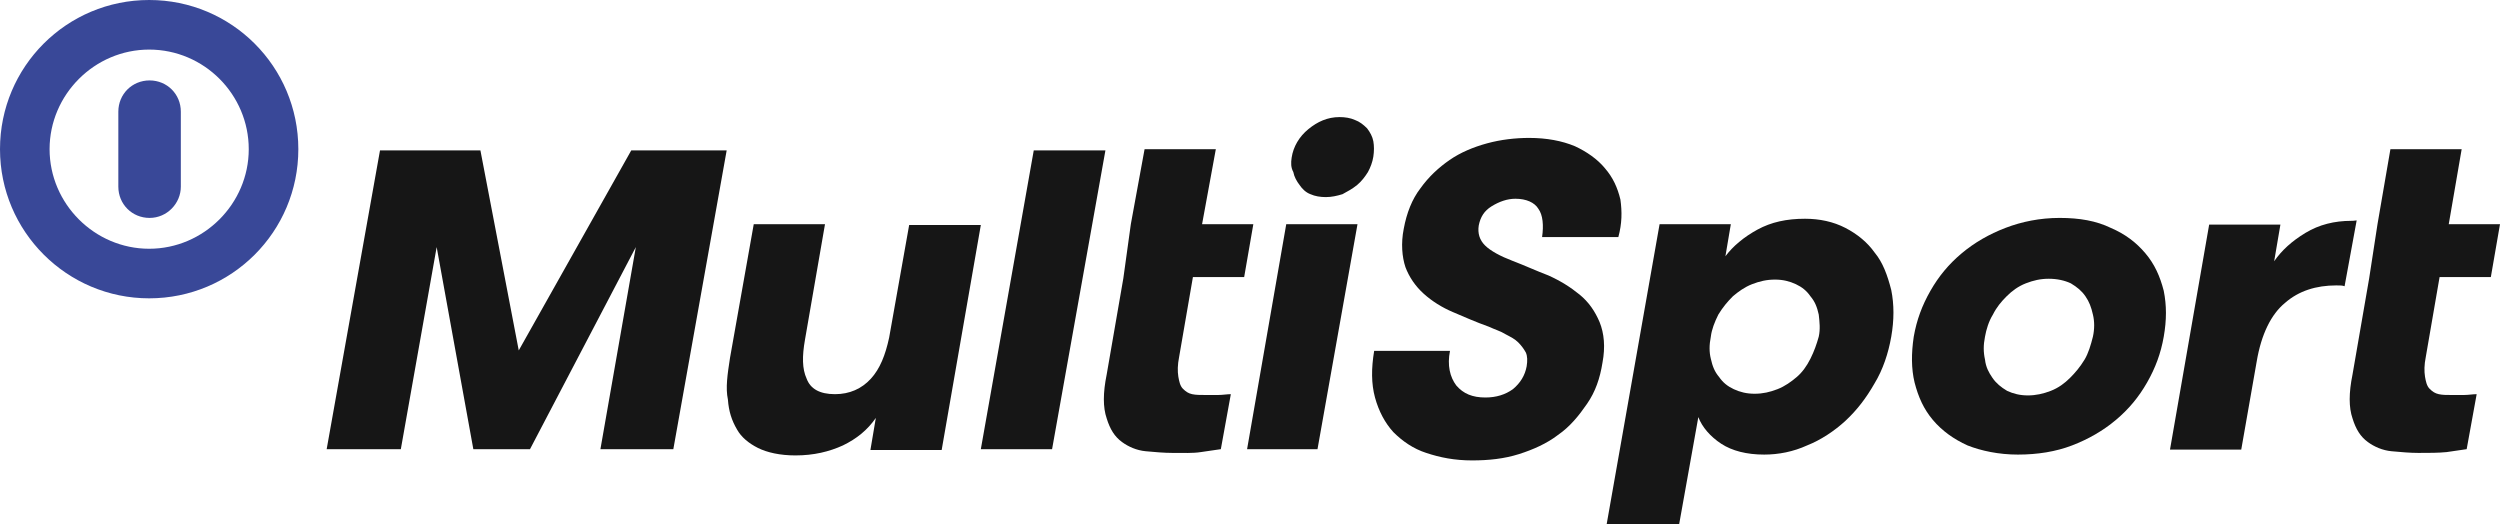 <?xml version="1.0" encoding="utf-8"?>
<!-- Generator: Adobe Illustrator 25.4.1, SVG Export Plug-In . SVG Version: 6.00 Build 0)  -->
<svg version="1.1" id="layer" xmlns="http://www.w3.org/2000/svg" xmlns:xlink="http://www.w3.org/1999/xlink" x="0px" y="0px"
	 width="600px" height="125.8px" viewBox="0 0 600 125.8" style="enable-background:new 0 0 600 125.8;" xml:space="preserve">
<style type="text/css">
	.st0{fill:#394898;}
	.st1{fill:#161616;}
</style>
<g>
	<path class="st0" d="M28.4,44.8L28.4,44.8c0,4.2,3.3,7.5,7.5,7.5s7.5-3.5,7.5-7.5v-18c0-4.2-3.3-7.5-7.5-7.5s-7.5,3.3-7.5,7.5
		C28.4,26.8,28.4,44.8,28.4,44.8z"/>
	<path class="st0" d="M35.8,71.6c19.8,0,35.8-16,35.8-35.8S55.6,0,35.8,0S0,16,0,35.8S16.1,71.6,35.8,71.6 M35.8,11.9
		c13.2,0,23.9,10.8,23.9,23.9S48.9,59.7,35.8,59.7S11.9,48.9,11.9,35.8S22.7,11.9,35.8,11.9"/>
	<path class="st1" d="M310,37.8c0.4-2.6,1.8-5,4-6.8s4.6-2.9,7.5-2.9c1.3,0,2.6,0.2,3.7,0.7c1.1,0.4,2,1.1,2.9,2
		c0.7,0.9,1.3,2,1.5,3.1s0.2,2.4,0,3.7s-0.7,2.6-1.3,3.7c-0.7,1.1-1.5,2.2-2.6,3.1s-2.2,1.5-3.5,2.2c-1.3,0.4-2.6,0.7-4,0.7
		c-1.3,0-2.6-0.2-3.7-0.7c-1.1-0.4-2-1.3-2.6-2.2c-0.7-0.9-1.3-2-1.5-3.1C309.8,40.2,309.8,39.1,310,37.8"/>
	<polygon class="st1" points="78.4,107.8 91.2,36.1 115.3,36.1 124.5,84.1 151.5,36.1 174.4,36.1 161.6,107.8 144.1,107.8 
		152.6,59.3 127.2,107.8 113.6,107.8 104.8,59.3 96.2,107.8 	"/>
	<path class="st1" d="M175.2,85.9l5.7-32.1H198l-4.8,27.7c-0.7,4-0.7,7,0.4,9.4c0.9,2.4,3.1,3.7,6.8,3.7c3.5,0,6.4-1.3,8.6-3.7
		s3.5-5.7,4.4-9.9l4.8-27h17.2l-9.4,54h-17.1l1.3-7.7c-2,2.9-4.6,5-7.9,6.6c-3.3,1.5-7,2.4-11.4,2.4c-3.7,0-6.8-0.7-9-1.8
		c-2.2-1.1-4-2.6-5-4.4c-1.3-2.2-2-4.4-2.2-7.2C174.1,93.1,174.6,89.8,175.2,85.9"/>
	<polygon class="st1" points="235.4,107.8 248.1,36.1 265.3,36.1 252.5,107.8 	"/>
	<path class="st1" d="M271.4,53.8l3.3-18h17.1l-3.3,18h12.3l-2.2,12.7h-12.3L283,85.6c-0.4,2-0.4,3.5-0.2,4.8
		c0.2,1.1,0.4,2.2,1.1,2.9c0.7,0.7,1.3,1.1,2.2,1.3s2,0.2,3.3,0.2c0.7,0,1.8,0,2.9,0s2.2-0.2,3.1-0.2l-2.4,13.2
		c-1.3,0.2-2.9,0.4-4.8,0.7s-4.2,0.2-6.8,0.2c-2,0-4.2-0.2-6.4-0.4c-2.2-0.2-4.2-1.1-5.7-2.2c-1.8-1.3-2.9-3.1-3.7-5.7
		c-0.9-2.6-0.9-6.1,0-10.5l4-23.1L271.4,53.8z"/>
	<polygon class="st1" points="299.3,107.8 308.7,53.8 325.8,53.8 316.2,107.8 	"/>
	<path class="st1" d="M385.6,125.8l12.7-72h17.1l-1.3,7.7c1.8-2.4,4.4-4.6,7.7-6.4c3.3-1.8,7-2.6,11.4-2.6c3.5,0,6.8,0.7,9.7,2.2
		c2.9,1.5,5.3,3.5,7,5.9c2,2.4,3.1,5.5,4,9c0.7,3.5,0.7,7.2,0,11.2s-2,7.9-4,11.2c-2,3.5-4.2,6.4-7,9c-2.6,2.4-5.9,4.6-9.2,5.9
		c-3.3,1.5-6.8,2.2-10.3,2.2c-4.2,0-7.7-0.9-10.3-2.6s-4.6-4-5.5-6.4l-4.6,25.7C402.9,125.8,385.6,125.8,385.6,125.8z M410.6,80.8
		c-0.4,2-0.4,3.7,0,5.3c0.4,1.8,0.9,3.1,2,4.4c0.9,1.3,2,2.2,3.5,2.9c1.5,0.7,3.1,1.1,5,1.1c2,0,3.7-0.4,5.5-1.1s3.3-1.8,4.6-2.9
		c1.3-1.1,2.4-2.6,3.3-4.4s1.5-3.5,2-5.3c0.4-1.8,0.2-3.5,0-5.3c-0.4-1.8-0.9-3.1-2-4.4c-0.9-1.3-2-2.2-3.5-2.9
		c-1.5-0.7-3.1-1.1-5-1.1c-2,0-3.7,0.4-5.5,1.1s-3.3,1.8-4.6,2.9c-1.3,1.3-2.4,2.6-3.5,4.4C411.5,77.3,410.8,79.1,410.6,80.8"/>
	<path class="st1" d="M459.3,80.8c0.7-4,2-7.5,4-11s4.4-6.4,7.5-9s6.6-4.6,10.5-6.1s8.3-2.4,13-2.4c4.8,0,8.8,0.7,12.3,2.4
		c3.5,1.5,6.1,3.5,8.3,6.1s3.5,5.5,4.4,9c0.7,3.5,0.7,7,0,11s-2,7.5-4,11s-4.4,6.4-7.5,9s-6.6,4.6-10.5,6.1s-8.3,2.2-13,2.2
		c-4.6,0-8.8-0.9-12.1-2.2c-3.3-1.5-6.1-3.5-8.3-6.1c-2.2-2.6-3.5-5.5-4.4-9C458.7,88.5,458.7,84.8,459.3,80.8 M476.4,80.8
		c-0.4,2-0.4,3.7,0,5.5c0.2,1.8,0.9,3.1,1.8,4.4s2,2.2,3.5,3.1c1.5,0.7,3.1,1.1,5,1.1s3.7-0.4,5.5-1.1s3.3-1.8,4.6-3.1
		s2.4-2.6,3.5-4.4c0.9-1.5,1.5-3.5,2-5.5c0.4-1.8,0.4-3.7,0-5.3c-0.4-1.8-0.9-3.1-1.8-4.4s-2-2.2-3.5-3.1c-1.5-0.7-3.3-1.1-5.3-1.1
		s-3.7,0.4-5.5,1.1s-3.3,1.8-4.6,3.1c-1.3,1.3-2.4,2.6-3.3,4.4C477.3,77.1,476.7,79.1,476.4,80.8"/>
	<path class="st1" d="M570.6,53.8l3.1-18h17.1l-3.1,18H600l-2.2,12.7h-12.3l-3.3,19.1c-0.4,2-0.4,3.5-0.2,4.8
		c0.2,1.1,0.4,2.2,1.1,2.9c0.7,0.7,1.3,1.1,2.2,1.3c0.9,0.2,1.8,0.2,3.1,0.2c0.7,0,1.8,0,2.9,0c1.1,0,2.2-0.2,3.1-0.2l-2.4,13.2
		c-1.3,0.2-2.9,0.4-4.8,0.7c-2,0.2-4.2,0.2-6.8,0.2c-2,0-4.2-0.2-6.4-0.4c-2.2-0.2-4.2-1.1-5.7-2.2c-1.8-1.3-2.9-3.1-3.7-5.7
		c-0.9-2.6-0.9-6.1,0-10.5l4-23.1L570.6,53.8z"/>
	<path class="st1" d="M388.9,47.9c-0.7-2.9-1.8-5.3-3.7-7.5c-1.8-2.2-4.4-4-7.2-5.3c-3.1-1.3-6.8-2-11-2c-3.3,0-6.8,0.4-10.1,1.3
		c-3.3,0.9-6.4,2.2-9,4s-5,4-7,6.8c-2,2.6-3.3,5.9-4,9.7c-0.7,3.5-0.4,6.8,0.4,9.2c0.9,2.4,2.4,4.6,4.4,6.4s4.4,3.3,7,4.4
		s5.5,2.4,8.6,3.5c1.5,0.7,2.9,1.1,4,1.8c1.3,0.7,2.2,1.1,3.1,2c0.7,0.7,1.3,1.5,1.8,2.4c0.4,0.9,0.4,2,0.2,3.3
		c-0.4,2.2-1.5,4-3.3,5.5c-1.8,1.3-4,2-6.6,2c-3.1,0-5.3-0.9-7-2.9c-1.5-2-2.2-4.8-1.5-8.3h-18.2c-0.7,4.2-0.7,7.9,0.2,11.2
		c0.9,3.3,2.4,6.1,4.4,8.3c2.2,2.2,4.8,4,7.9,5c3.3,1.1,6.8,1.8,11,1.8c4,0,7.7-0.4,11.2-1.5s6.8-2.6,9.4-4.6c2.9-2,5-4.6,7-7.5
		s3.1-6.1,3.7-9.9c0.7-3.7,0.4-7-0.7-9.7c-1.1-2.6-2.6-4.8-4.8-6.6c-2.2-1.8-4.6-3.3-7.5-4.6c-2.9-1.1-5.7-2.4-8.6-3.5
		s-5.3-2.4-6.6-3.7c-1.3-1.3-1.8-2.9-1.5-4.8c0.4-2,1.3-3.5,3.1-4.6c1.8-1.1,3.7-1.8,5.7-1.8c2.6,0,4.6,0.9,5.5,2.4
		c1.1,1.5,1.3,4,0.9,6.8h18.3C389.3,53.6,389.3,50.8,388.9,47.9"/>
	<path class="st1" d="M564.3,53c-4,0-7.7,0.9-11,2.9s-5.7,4.2-7.5,6.8l1.5-8.8h-17.1l-9.4,54h17.1l3.7-21.1
		c1.1-6.6,3.5-11.4,6.8-14.1c3.3-2.9,7.5-4.2,12.3-4.2c0.9,0,1.5,0,2,0.2l2.9-15.8C564.9,53,564.5,53,564.3,53"/>
</g>
</svg>
